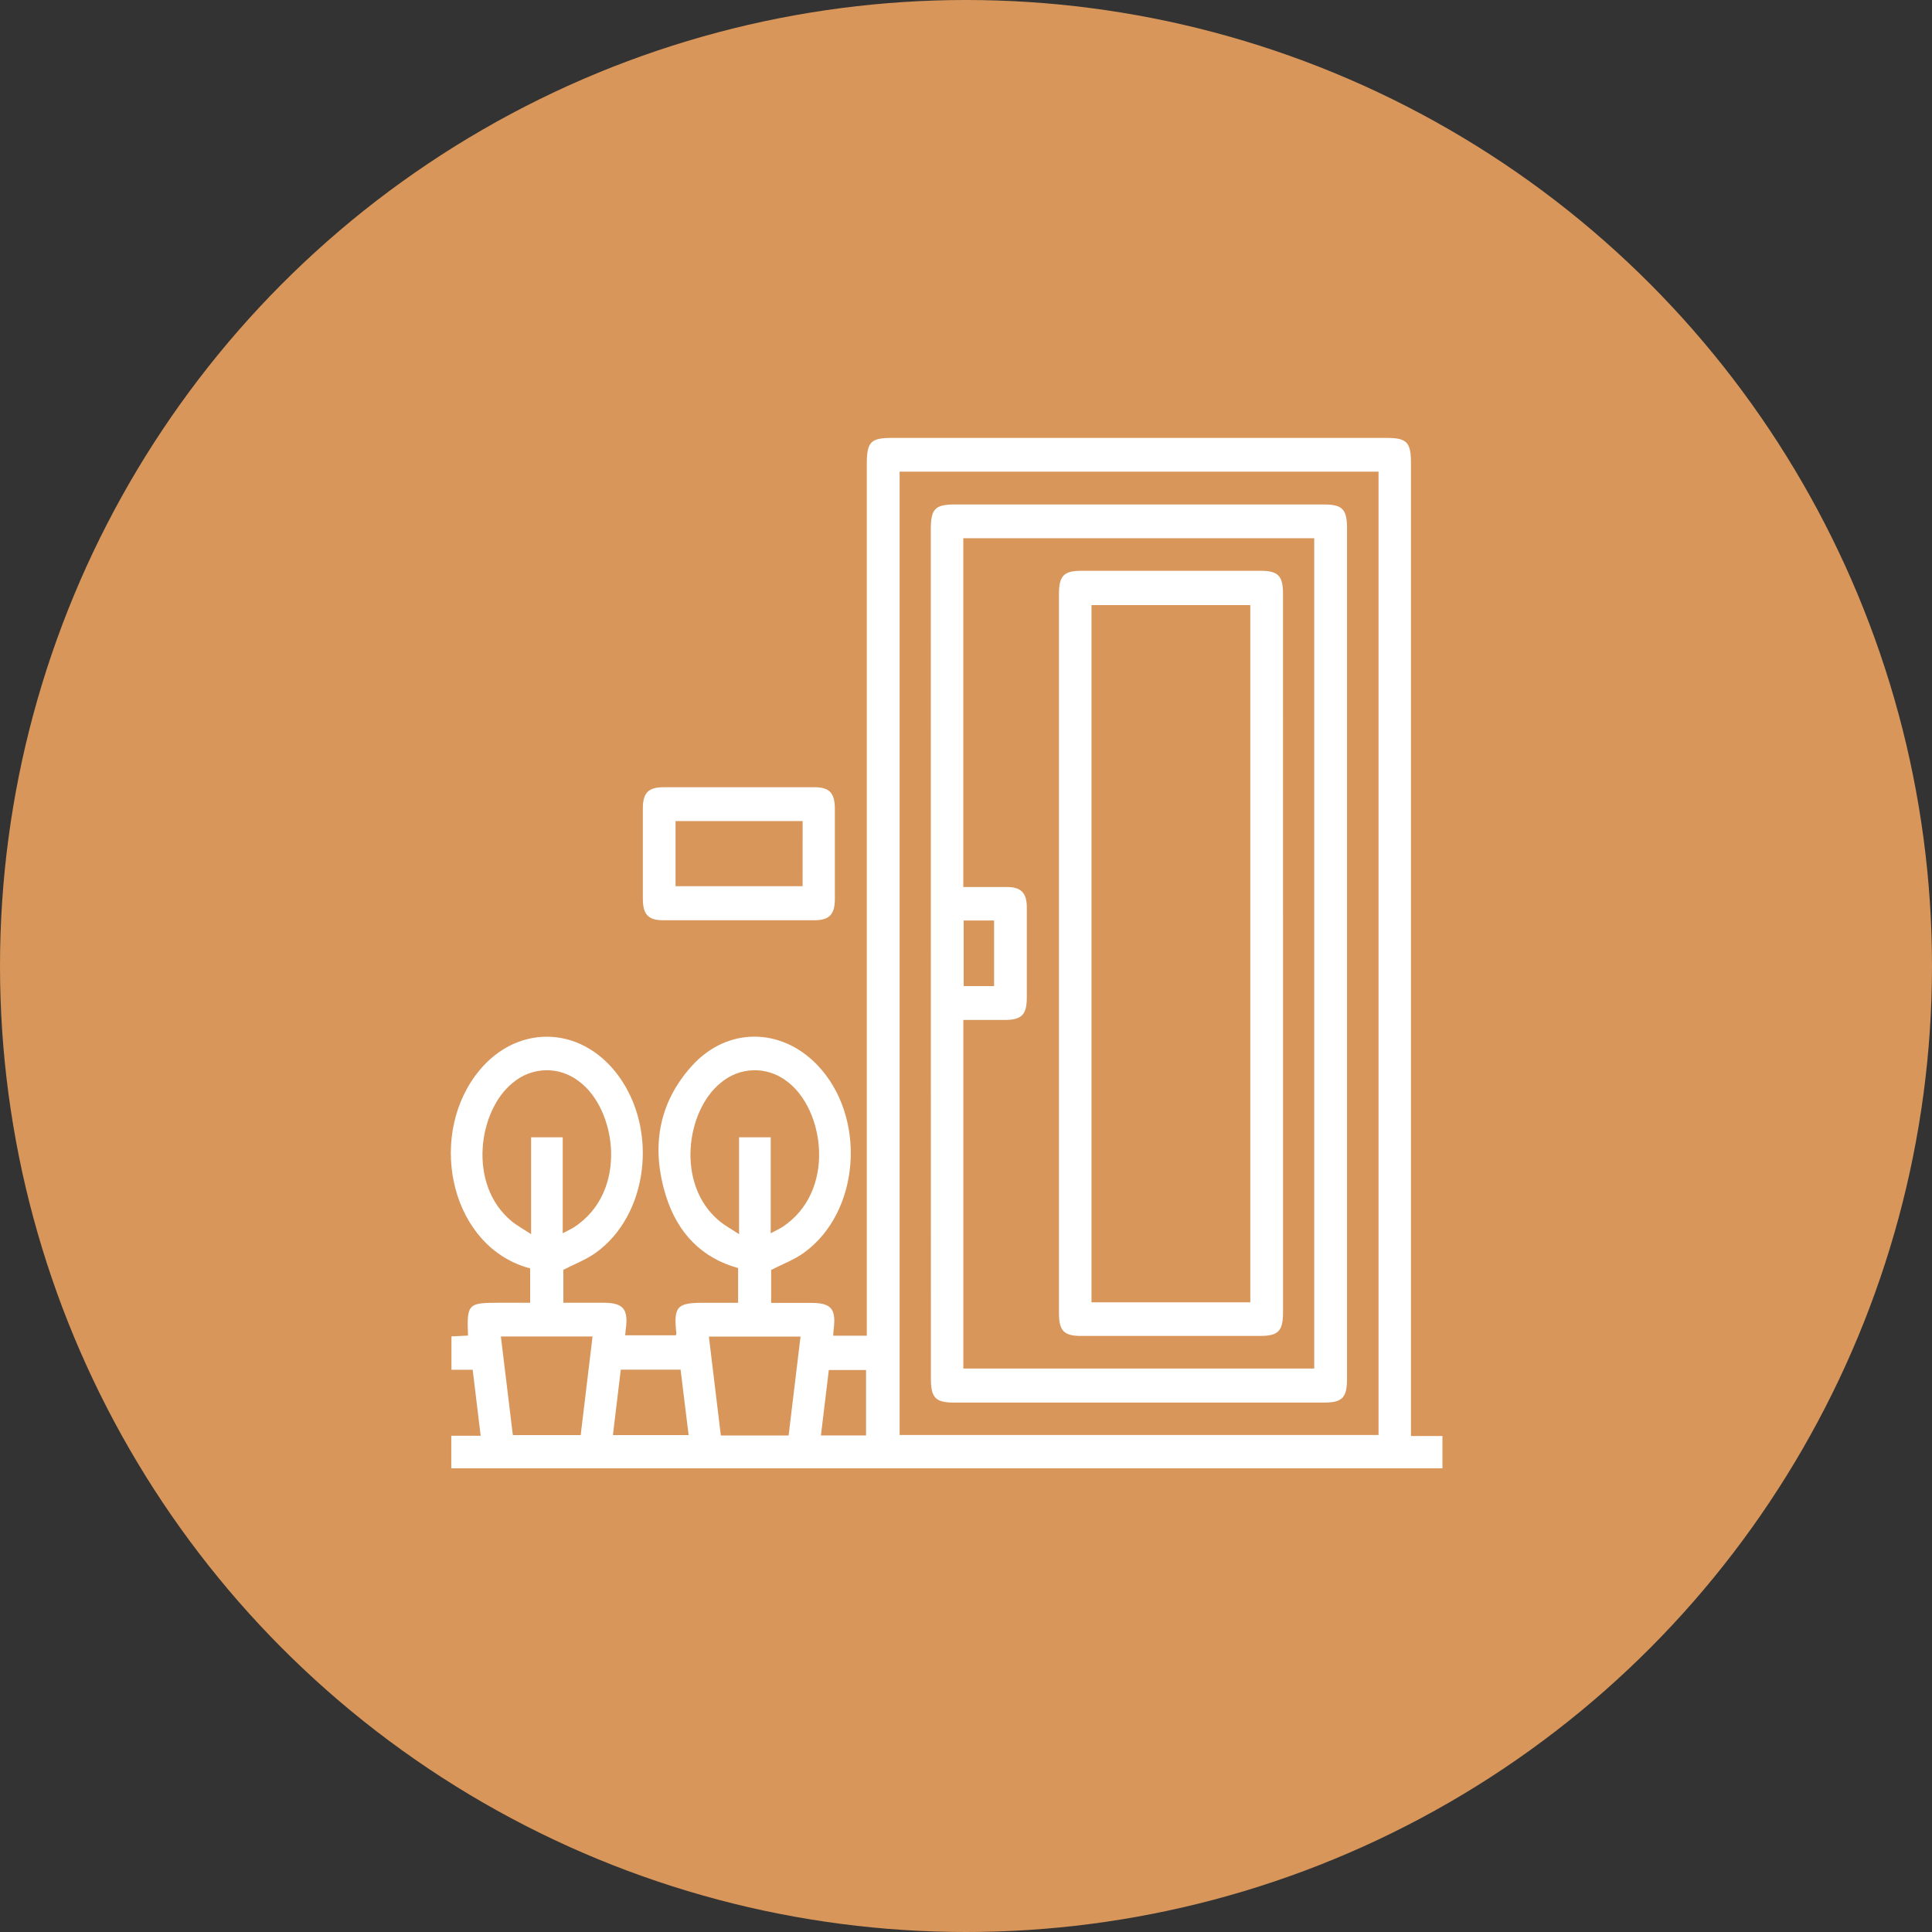 <?xml version="1.0" encoding="UTF-8"?> <svg xmlns="http://www.w3.org/2000/svg" width="150" height="150" viewBox="0 0 150 150" fill="none"><rect x="0" y="0" width="150" height="150" fill="#333333" stroke="none"/> <circle cx="75" cy="75" r="75" fill="#D8965A"></circle> <path d="M111.989 111.492V114H35.038V111.472H37.319L36.699 106.349H35.051V103.758L36.336 103.694C36.237 101.244 36.336 101.145 38.712 101.145H41.161C41.161 100.226 41.161 99.35 41.161 98.477C35.111 96.884 33.173 88.594 36.903 83.512C39.873 79.467 45.072 79.487 48.033 83.546C51.13 87.805 50.294 94.392 46.228 97.284C45.492 97.805 44.627 98.13 43.738 98.589V101.145H46.859C48.392 101.145 48.803 101.642 48.582 103.214C48.564 103.347 48.556 103.48 48.538 103.673H52.469C52.486 103.62 52.519 103.572 52.513 103.529C52.292 101.442 52.546 101.147 54.605 101.147H57.306V98.451C54.488 97.675 52.617 95.742 51.714 92.882C50.54 89.15 51.086 85.677 53.705 82.769C56.435 79.733 60.624 79.745 63.449 82.68C67.32 86.707 66.805 94.114 62.401 97.275C61.648 97.815 60.759 98.143 59.872 98.599V101.157H62.969C64.551 101.157 64.936 101.616 64.719 103.273C64.701 103.402 64.703 103.533 64.694 103.703H67.298V36.02C67.298 34.315 67.599 34 69.236 34H107.676C109.224 34 109.547 34.345 109.547 35.933V111.492H111.989ZM69.846 36.618V111.412H107.03V36.618H69.846ZM43.689 95.751C44.067 95.549 44.322 95.434 44.554 95.291C48.821 92.533 47.872 86.077 44.923 83.933C44.177 83.364 43.271 83.069 42.346 83.094C41.422 83.118 40.531 83.461 39.814 84.068C37.146 86.196 36.275 91.959 39.712 94.806C40.139 95.16 40.634 95.424 41.234 95.82V88.299H43.689V95.751ZM59.837 95.751C60.215 95.549 60.469 95.434 60.702 95.291C64.969 92.533 64.02 86.077 61.071 83.933C60.325 83.365 59.419 83.07 58.494 83.094C57.569 83.119 56.679 83.461 55.961 84.068C53.294 86.196 52.422 91.959 55.86 94.806C56.286 95.16 56.782 95.424 57.381 95.82V88.299H59.837V95.751ZM38.887 103.765C39.203 106.367 39.513 108.909 39.818 111.421H45.085C45.395 108.847 45.695 106.328 46.005 103.765H38.887ZM61.228 111.451C61.54 108.858 61.843 106.335 62.153 103.77H55.037C55.349 106.358 55.658 108.9 55.966 111.451H61.228ZM48.197 106.339C47.989 108.072 47.788 109.741 47.587 111.421H53.466C53.245 109.693 53.05 108.024 52.842 106.339H48.197ZM67.24 111.446V106.367H64.349C64.141 108.079 63.942 109.743 63.737 111.446H67.24Z" fill="white"></path> <path d="M57.315 71.448C55.373 71.448 53.433 71.448 51.491 71.448C50.334 71.448 49.913 71.002 49.911 69.784C49.911 67.444 49.911 65.103 49.911 62.762C49.911 61.558 50.338 61.123 51.513 61.121C55.421 61.121 59.328 61.121 63.236 61.121C64.395 61.121 64.816 61.567 64.818 62.785C64.818 65.125 64.818 67.465 64.818 69.807C64.818 71.009 64.376 71.445 63.214 71.45C61.25 71.452 59.284 71.448 57.315 71.448ZM62.318 63.748H52.449V68.805H62.314L62.318 63.748Z" fill="white"></path> <path d="M72.268 41.104C72.268 39.509 72.598 39.167 74.131 39.167H102.794C104.223 39.167 104.583 39.539 104.583 41.019V107.036C104.583 108.518 104.22 108.895 102.796 108.895H74.062C72.635 108.895 72.275 108.521 72.275 107.04L72.268 41.104ZM74.79 68.867C75.956 68.867 77.064 68.867 78.174 68.867C79.284 68.867 79.722 69.326 79.722 70.475C79.722 72.791 79.722 75.104 79.722 77.417C79.722 78.784 79.333 79.186 78.01 79.189C76.935 79.189 75.86 79.189 74.794 79.189V106.254H102.035V41.789H74.79V68.867ZM74.819 71.466V76.559H77.181V71.466H74.819Z" fill="white"></path> <path d="M99.615 74.112V101.865C99.615 103.345 99.252 103.722 97.826 103.722H83.925C82.598 103.722 82.218 103.317 82.218 101.943V46.092C82.218 44.713 82.603 44.318 83.927 44.318H97.905C99.232 44.318 99.613 44.72 99.613 46.094C99.616 55.438 99.617 64.777 99.615 74.112ZM97.073 101.113V46.979H84.744V101.113H97.073Z" fill="white"></path> </svg> 